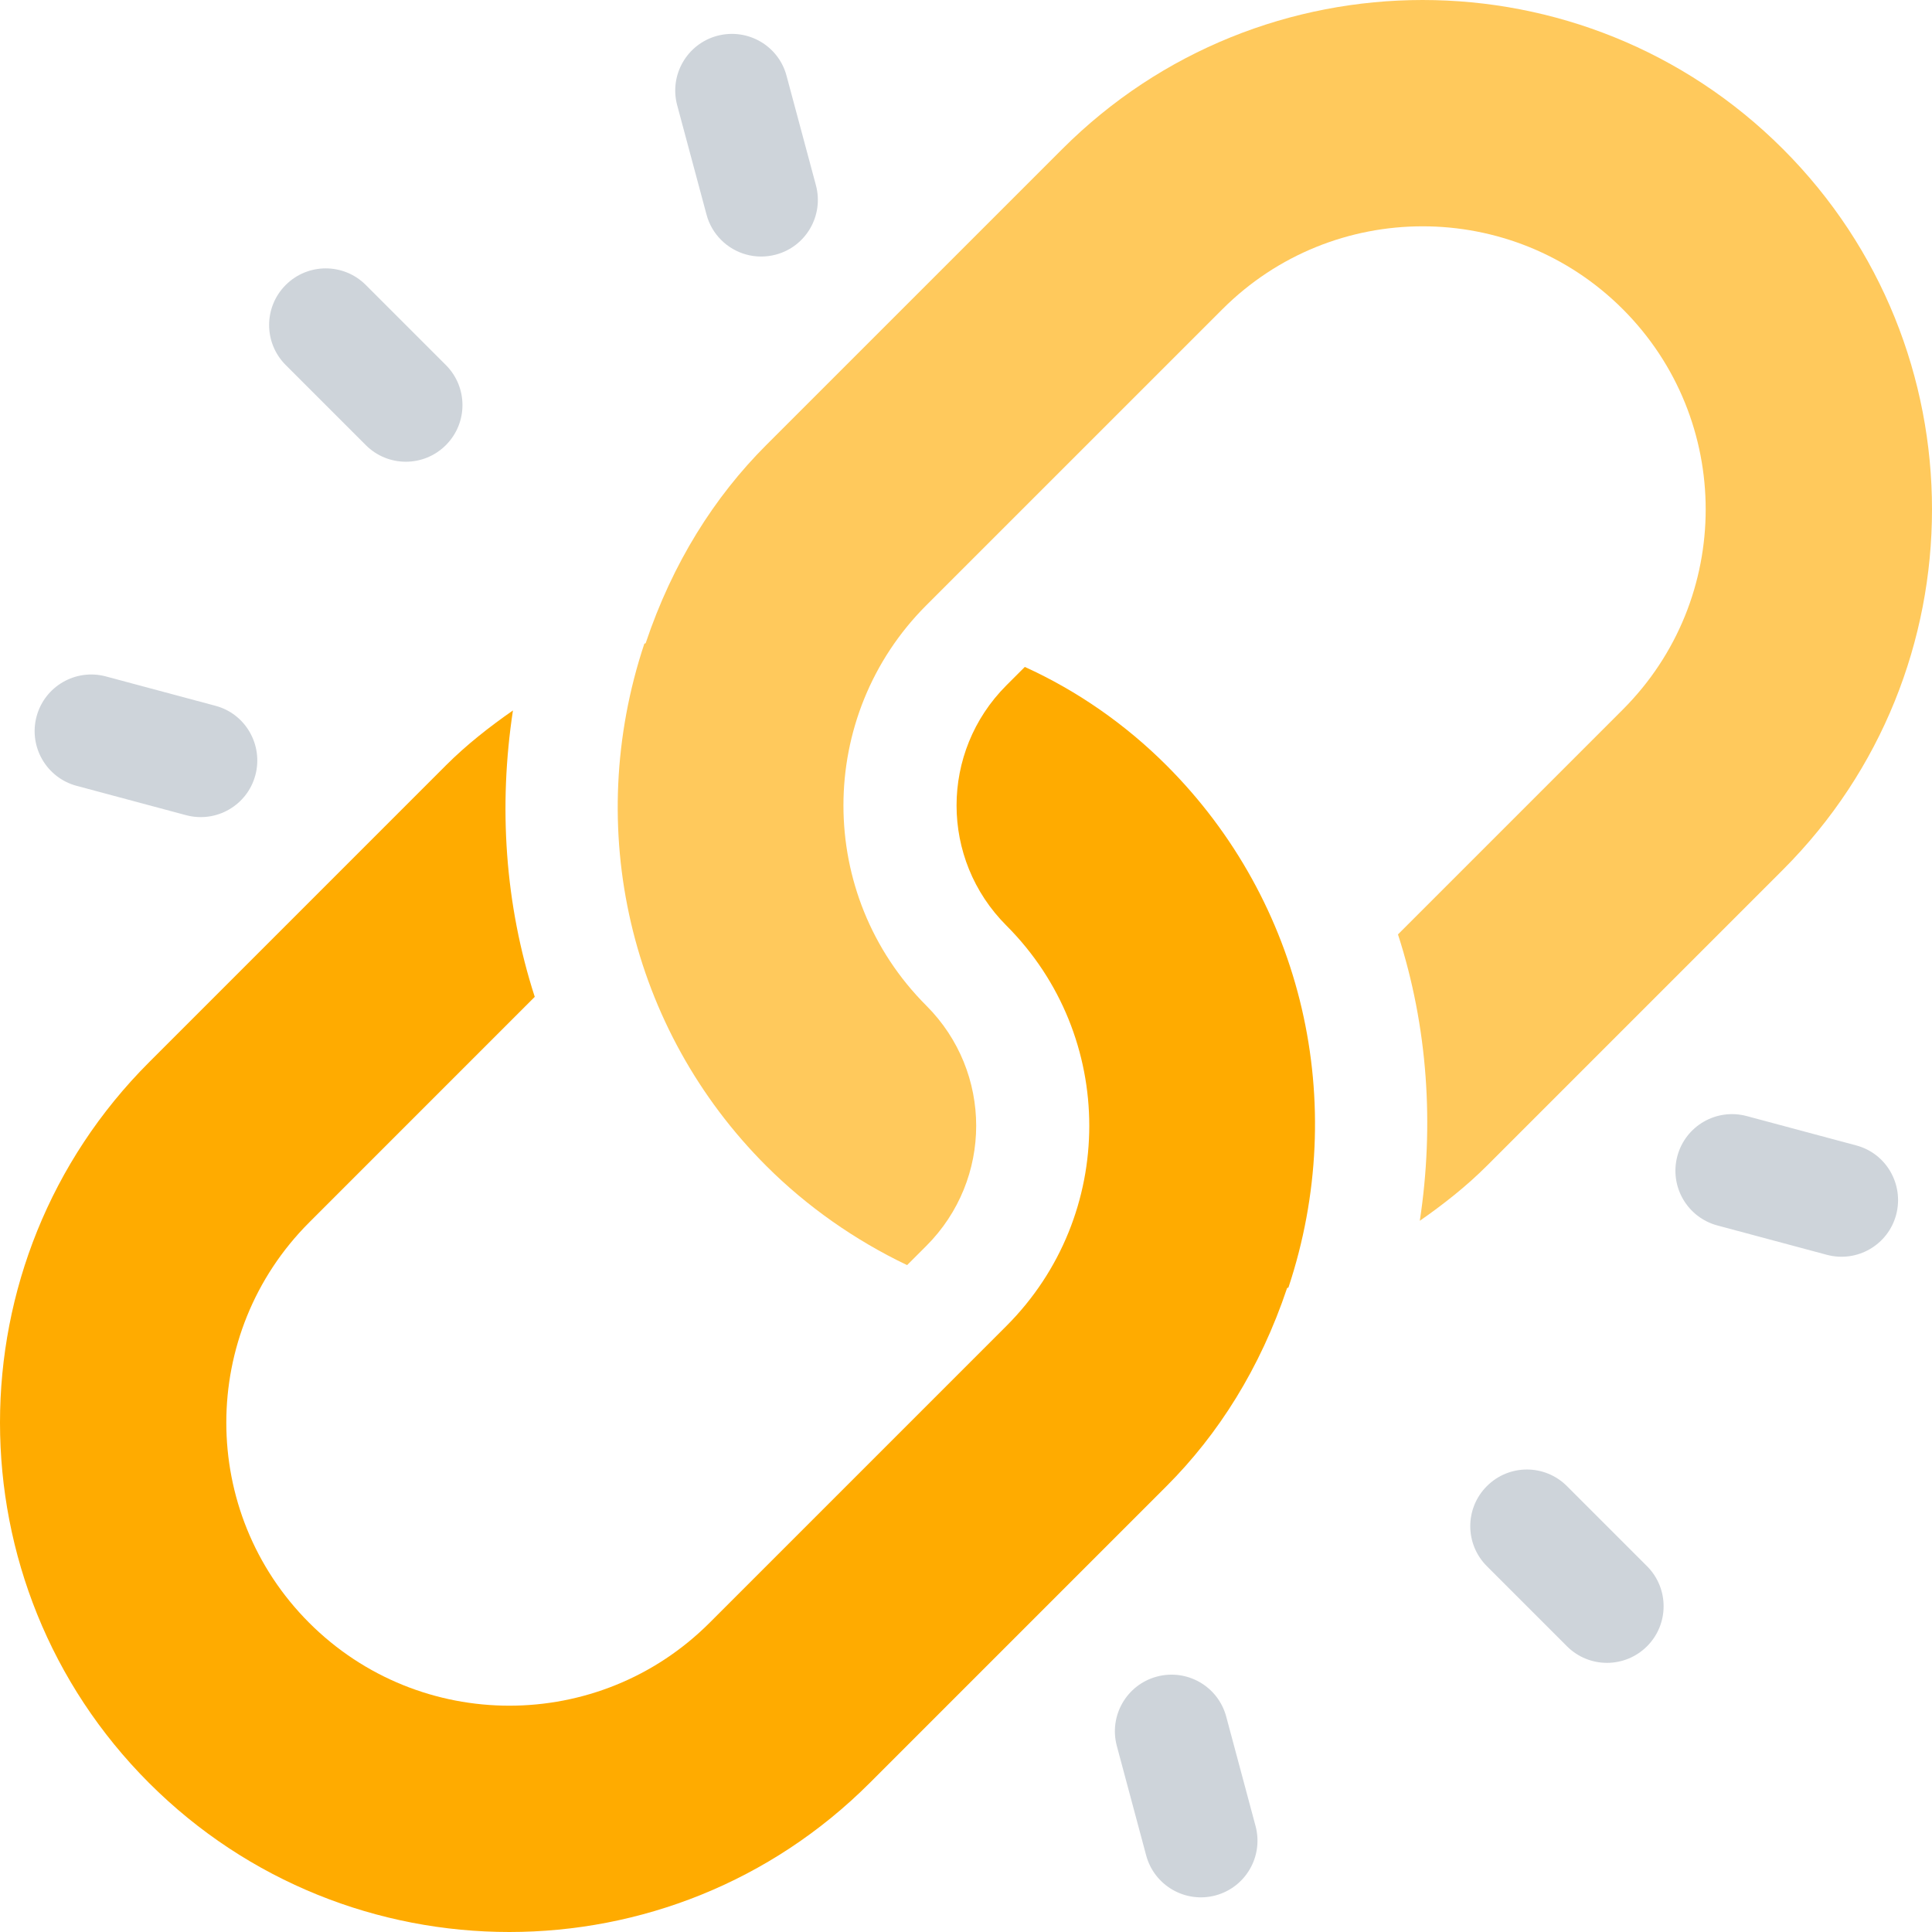 <svg width="56" height="56" viewBox="0 0 56 56" fill="none" xmlns="http://www.w3.org/2000/svg">
<g id="link 1" clip-path="url(#clip0_3425_2643)">
<g id="Group">
<g id="Group_2">
<path id="Vector" d="M51.68 4.32C45.921 -1.44 36.55 -1.44 30.791 4.32L22.208 12.902C20.71 14.4 19.497 16.311 18.715 18.643C18.702 18.648 18.689 18.655 18.676 18.659C16.897 24.01 18.246 29.83 22.208 33.792C23.392 34.975 24.785 35.95 26.293 36.67L26.85 36.113C28.777 34.186 28.777 31.076 26.85 29.149C23.647 25.946 23.647 20.747 26.85 17.544L35.433 8.962C38.636 5.759 43.835 5.759 47.038 8.962C50.241 12.165 50.241 17.364 47.038 20.567L40.521 27.084C41.39 29.77 41.574 32.616 41.154 35.385C41.84 34.907 42.5 34.389 43.097 33.792L51.68 25.209C57.44 19.45 57.44 10.079 51.68 4.32Z" fill="#FFC95C"/>
</g>
</g>
<g id="Group_3">
<g id="Group_4">
<path id="Vector_2" d="M33.813 22.186C32.63 21.003 31.237 20.028 29.705 19.331L29.171 19.865C27.245 21.792 27.245 24.902 29.171 26.828C32.374 30.032 32.374 35.231 29.171 38.434C26.46 41.145 23.152 44.453 20.567 47.038C17.364 50.241 12.165 50.241 8.962 47.038C5.759 43.835 5.759 38.636 8.962 35.433L15.5 28.894C14.631 26.207 14.447 23.362 14.868 20.593C14.181 21.072 13.521 21.589 12.924 22.186L4.32 30.791C-1.44 36.55 -1.44 45.921 4.32 51.68C10.079 57.44 19.45 57.44 25.209 51.68L33.813 43.076C35.311 41.578 36.525 39.667 37.307 37.335C37.32 37.33 37.333 37.324 37.346 37.319C39.124 31.968 37.775 26.148 33.813 22.186Z" fill="#FFAB00"/>
</g>
</g>
<g id="Group_5">
<g id="Group_6">
<path id="Vector_3" d="M47.74 45.397L45.419 43.076C44.777 42.434 43.739 42.434 43.098 43.076C42.456 43.717 42.456 44.755 43.098 45.397L45.419 47.718C46.06 48.359 47.098 48.359 47.74 47.718C48.381 47.077 48.381 46.038 47.74 45.397Z" fill="#CED4DA"/>
</g>
</g>
<g id="Group_7">
<g id="Group_8">
<path id="Vector_4" d="M12.924 10.581L10.603 8.26C9.961 7.619 8.923 7.619 8.282 8.26C7.64 8.902 7.64 9.94 8.282 10.581L10.603 12.902C11.244 13.544 12.282 13.544 12.924 12.902C13.565 12.261 13.565 11.223 12.924 10.581Z" fill="#CED4DA"/>
</g>
</g>
<g id="Group_9">
<g id="Group_10">
<path id="Vector_5" d="M53.801 33.2L50.63 32.35C49.753 32.115 48.854 32.634 48.619 33.51C48.384 34.392 48.909 35.288 49.78 35.521L52.951 36.371C53.827 36.606 54.727 36.087 54.961 35.21C55.193 34.334 54.677 33.43 53.801 33.2Z" fill="#CED4DA"/>
</g>
</g>
<g id="Group_11">
<g id="Group_12">
<path id="Vector_6" d="M6.242 20.457L3.071 19.607C2.195 19.372 1.295 19.891 1.06 20.767C0.825 21.649 1.35 22.545 2.221 22.778L5.392 23.628C6.268 23.863 7.168 23.344 7.402 22.468C7.636 21.59 7.115 20.686 6.242 20.457Z" fill="#CED4DA"/>
</g>
</g>
<g id="Group_13">
<g id="Group_14">
<path id="Vector_7" d="M36.393 52.929L35.543 49.758C35.307 48.879 34.408 48.363 33.532 48.597C32.656 48.832 32.137 49.732 32.372 50.608L33.222 53.779C33.455 54.649 34.351 55.174 35.232 54.94C36.108 54.705 36.627 53.805 36.393 52.929Z" fill="#CED4DA"/>
</g>
</g>
<g id="Group_15">
<g id="Group_16">
<path id="Vector_8" d="M23.65 5.37L22.799 2.199C22.566 1.319 21.665 0.806 20.789 1.038C19.913 1.273 19.394 2.173 19.628 3.049L20.479 6.22C20.555 6.508 20.705 6.757 20.902 6.954C21.303 7.356 21.902 7.537 22.489 7.38C23.365 7.146 23.884 6.246 23.65 5.37Z" fill="#CED4DA"/>
</g>
</g>
</g>
<defs>
<clipPath id="clip0_3425_2643">
<rect width="56" height="56" fill="white"/>
</clipPath>
</defs>
</svg>
